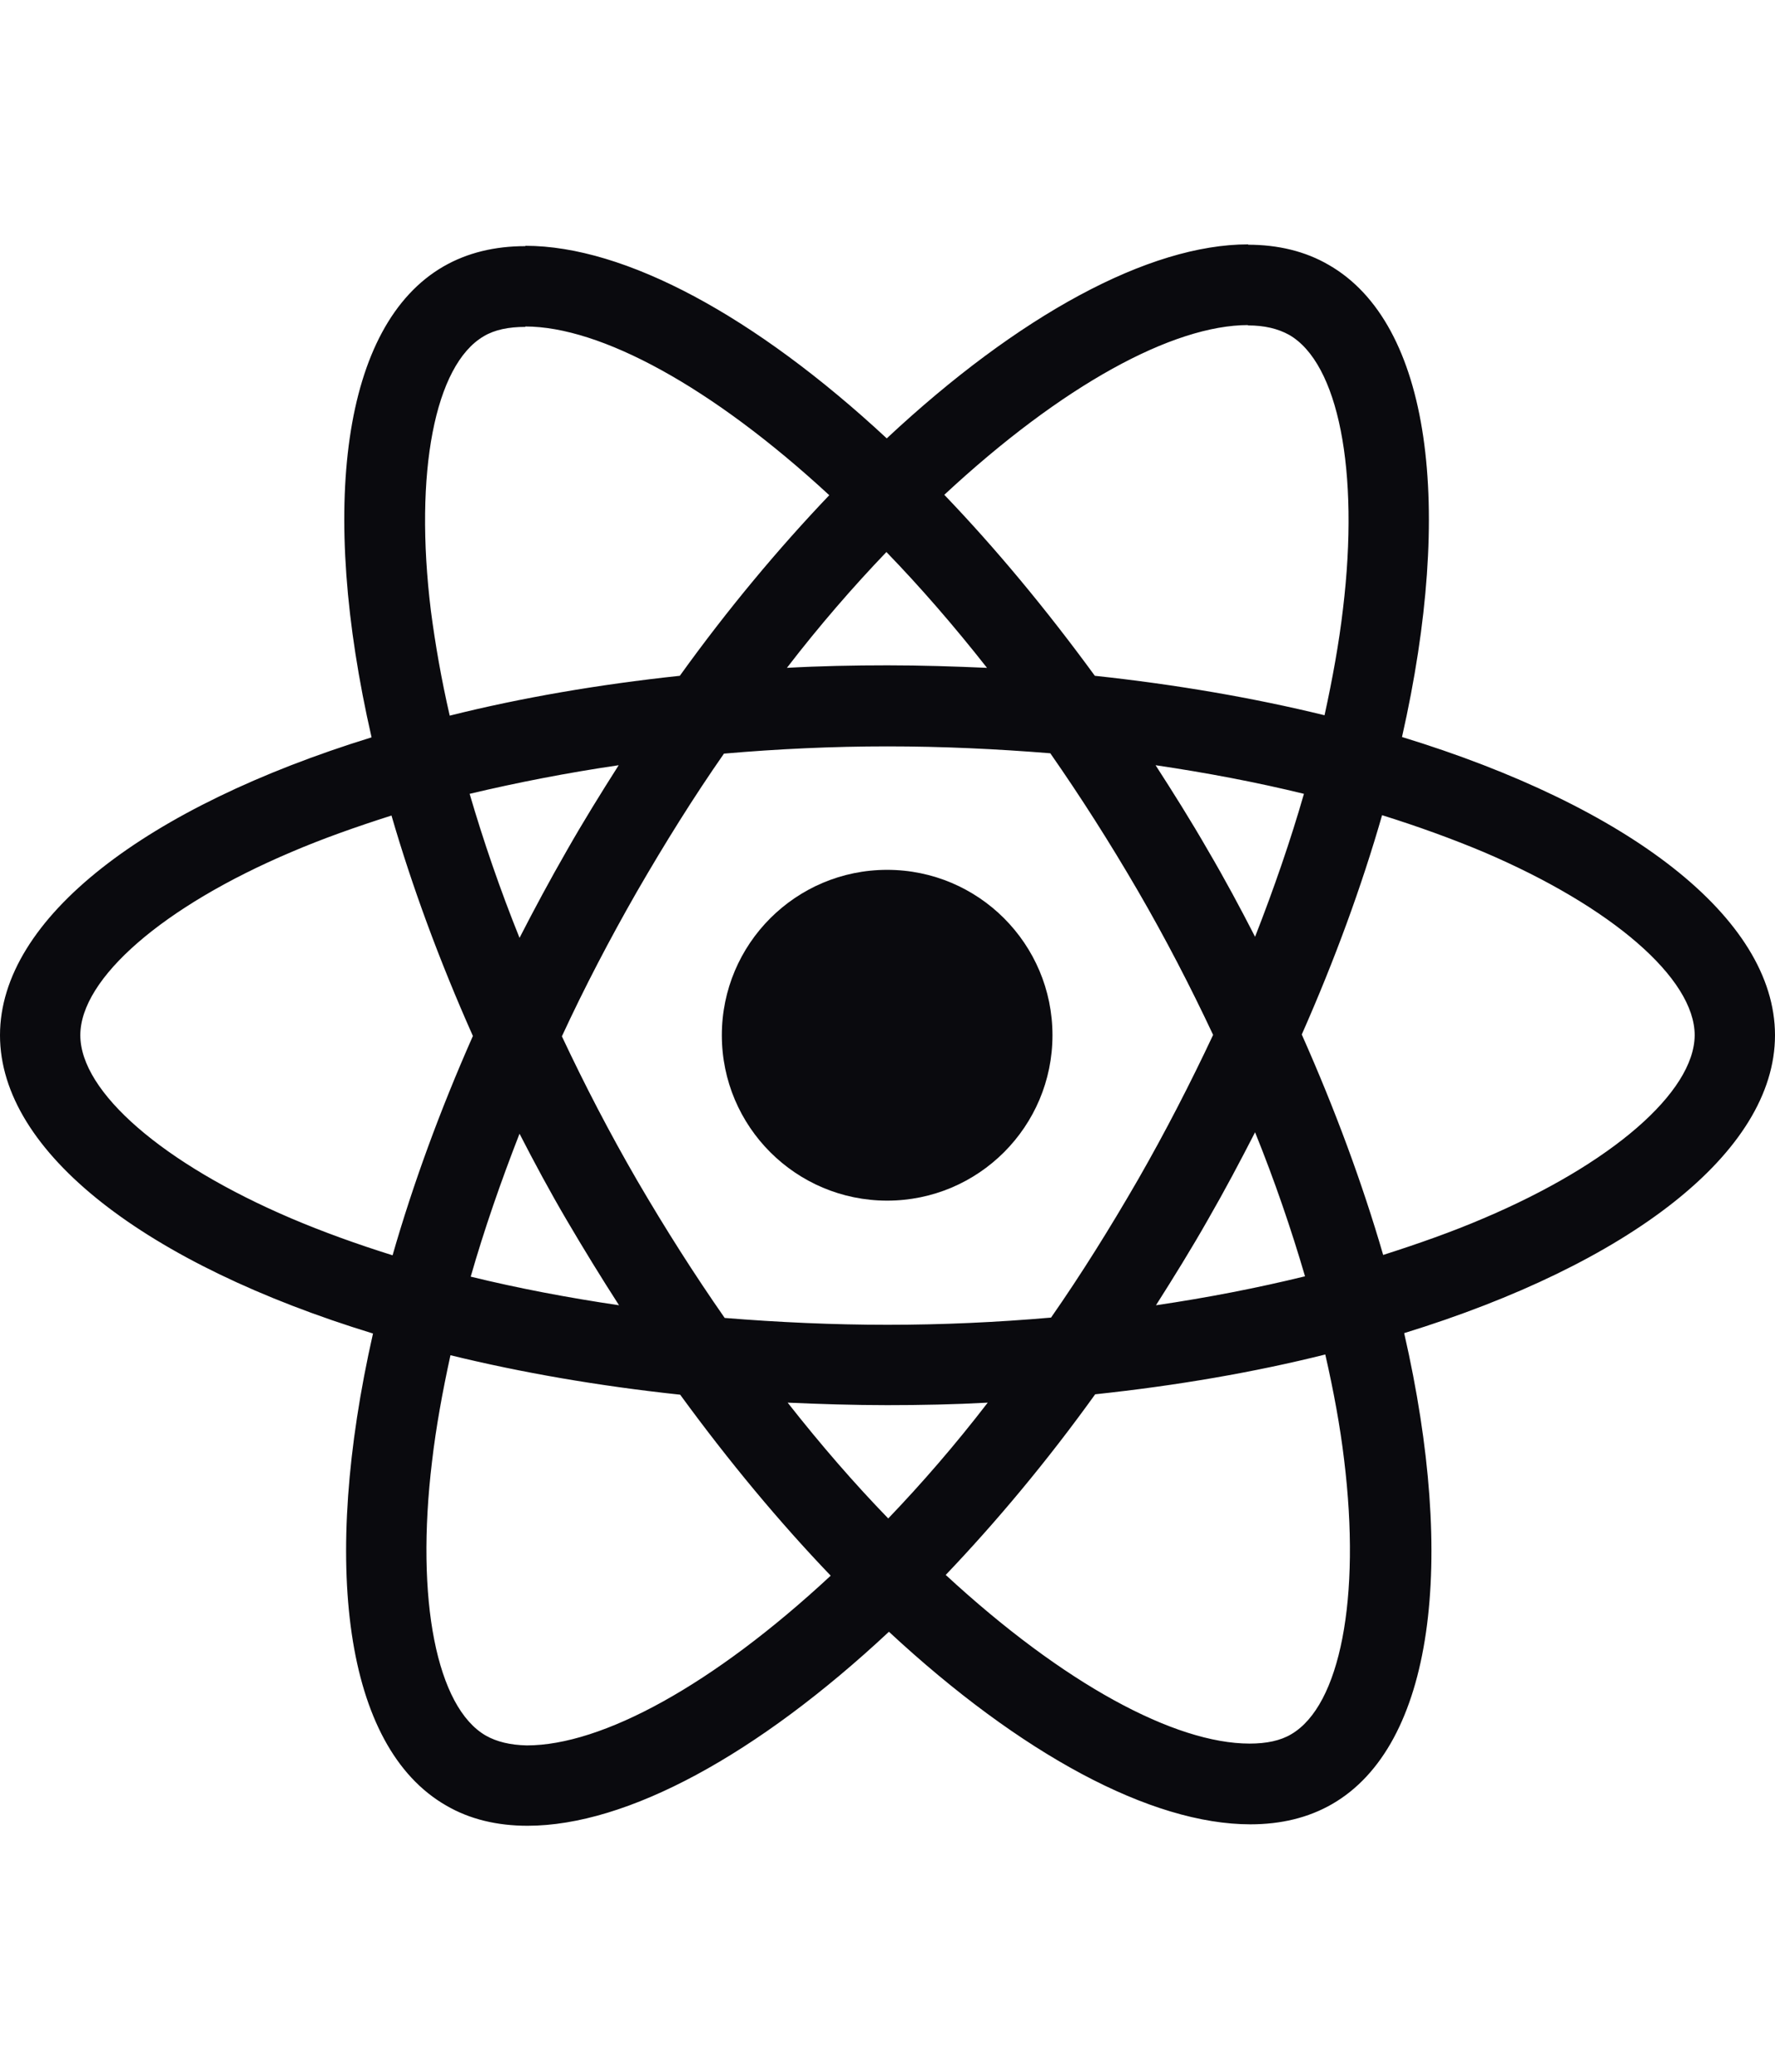 <svg width="36" height="42" viewBox="0 0 36 42" fill="none" xmlns="http://www.w3.org/2000/svg">
<path d="M36 20.987C36 18.602 33.014 16.342 28.435 14.941C29.491 10.274 29.022 6.561 26.952 5.372C26.475 5.093 25.918 4.961 25.309 4.961V6.597C25.646 6.597 25.918 6.663 26.145 6.788C27.143 7.36 27.576 9.54 27.238 12.343C27.158 13.033 27.026 13.759 26.864 14.5C25.426 14.148 23.856 13.877 22.205 13.7C21.214 12.343 20.187 11.11 19.152 10.031C21.544 7.808 23.79 6.59 25.316 6.59V4.954C23.298 4.954 20.656 6.392 17.985 8.887C15.314 6.407 12.673 4.983 10.655 4.983V6.619C12.174 6.619 14.426 7.83 16.819 10.039C15.791 11.117 14.764 12.343 13.788 13.7C12.13 13.877 10.559 14.148 9.121 14.508C8.952 13.774 8.828 13.062 8.739 12.38C8.395 9.577 8.82 7.397 9.811 6.817C10.031 6.685 10.317 6.627 10.655 6.627V4.99C10.038 4.99 9.481 5.122 8.996 5.401C6.934 6.59 6.472 10.296 7.536 14.948C2.972 16.357 0 18.61 0 20.987C0 23.372 2.987 25.632 7.565 27.034C6.509 31.7 6.978 35.413 9.048 36.602C9.525 36.881 10.082 37.013 10.699 37.013C12.717 37.013 15.358 35.575 18.029 33.08C20.7 35.56 23.342 36.984 25.36 36.984C25.976 36.984 26.534 36.852 27.018 36.573C29.08 35.384 29.543 31.678 28.479 27.026C33.028 25.625 36 23.364 36 20.987ZM26.446 16.093C26.174 17.039 25.837 18.015 25.455 18.991C25.154 18.404 24.839 17.817 24.494 17.23C24.157 16.643 23.797 16.071 23.437 15.513C24.479 15.667 25.485 15.858 26.446 16.093ZM23.085 23.907C22.513 24.898 21.926 25.837 21.317 26.711C20.223 26.806 19.115 26.857 18 26.857C16.892 26.857 15.784 26.806 14.698 26.718C14.089 25.845 13.495 24.913 12.922 23.93C12.364 22.968 11.858 21.992 11.396 21.009C11.851 20.026 12.364 19.043 12.915 18.081C13.487 17.091 14.074 16.151 14.683 15.278C15.777 15.183 16.885 15.131 18 15.131C19.108 15.131 20.216 15.183 21.302 15.271C21.911 16.144 22.506 17.076 23.078 18.059C23.636 19.02 24.142 19.996 24.604 20.98C24.142 21.963 23.636 22.946 23.085 23.907ZM25.455 22.954C25.852 23.937 26.189 24.92 26.468 25.874C25.507 26.109 24.494 26.307 23.445 26.461C23.804 25.896 24.164 25.316 24.501 24.722C24.839 24.135 25.154 23.541 25.455 22.954ZM18.015 30.783C17.332 30.079 16.65 29.294 15.975 28.435C16.635 28.464 17.31 28.486 17.993 28.486C18.682 28.486 19.365 28.472 20.033 28.435C19.372 29.294 18.69 30.079 18.015 30.783ZM12.555 26.461C11.513 26.307 10.508 26.116 9.547 25.881C9.818 24.935 10.156 23.959 10.537 22.983C10.838 23.57 11.154 24.157 11.499 24.744C11.844 25.331 12.196 25.904 12.555 26.461ZM17.978 11.191C18.66 11.895 19.343 12.681 20.018 13.539C19.358 13.51 18.682 13.488 18 13.488C17.31 13.488 16.628 13.502 15.96 13.539C16.62 12.681 17.303 11.895 17.978 11.191ZM12.548 15.513C12.188 16.078 11.829 16.658 11.491 17.252C11.154 17.839 10.838 18.426 10.537 19.013C10.141 18.03 9.804 17.047 9.525 16.093C10.486 15.865 11.499 15.667 12.548 15.513ZM5.907 24.7C3.309 23.592 1.629 22.139 1.629 20.987C1.629 19.835 3.309 18.375 5.907 17.274C6.538 17.003 7.228 16.76 7.94 16.533C8.358 17.971 8.908 19.468 9.591 21.002C8.916 22.528 8.373 24.018 7.962 25.448C7.235 25.221 6.545 24.971 5.907 24.7ZM9.855 35.186C8.857 34.614 8.424 32.434 8.762 29.631C8.842 28.941 8.974 28.215 9.136 27.474C10.574 27.826 12.144 28.098 13.795 28.274C14.786 29.631 15.813 30.864 16.848 31.943C14.456 34.166 12.21 35.384 10.684 35.384C10.354 35.377 10.075 35.311 9.855 35.186ZM27.261 29.595C27.605 32.398 27.18 34.577 26.189 35.157C25.969 35.289 25.683 35.347 25.345 35.347C23.826 35.347 21.574 34.137 19.181 31.928C20.209 30.849 21.236 29.624 22.212 28.266C23.87 28.09 25.441 27.819 26.879 27.459C27.048 28.2 27.18 28.912 27.261 29.595ZM30.086 24.7C29.454 24.971 28.765 25.214 28.053 25.441C27.635 24.003 27.084 22.506 26.402 20.972C27.077 19.446 27.62 17.956 28.031 16.526C28.757 16.753 29.447 17.003 30.093 17.274C32.691 18.382 34.371 19.835 34.371 20.987C34.364 22.139 32.683 23.599 30.086 24.7Z" fill="#0A0A0E"/>
<path d="M17.993 24.34C19.845 24.34 21.346 22.839 21.346 20.987C21.346 19.135 19.845 17.634 17.993 17.634C16.141 17.634 14.64 19.135 14.64 20.987C14.64 22.839 16.141 24.34 17.993 24.34Z" fill="#0A0A0E"/>
</svg>
